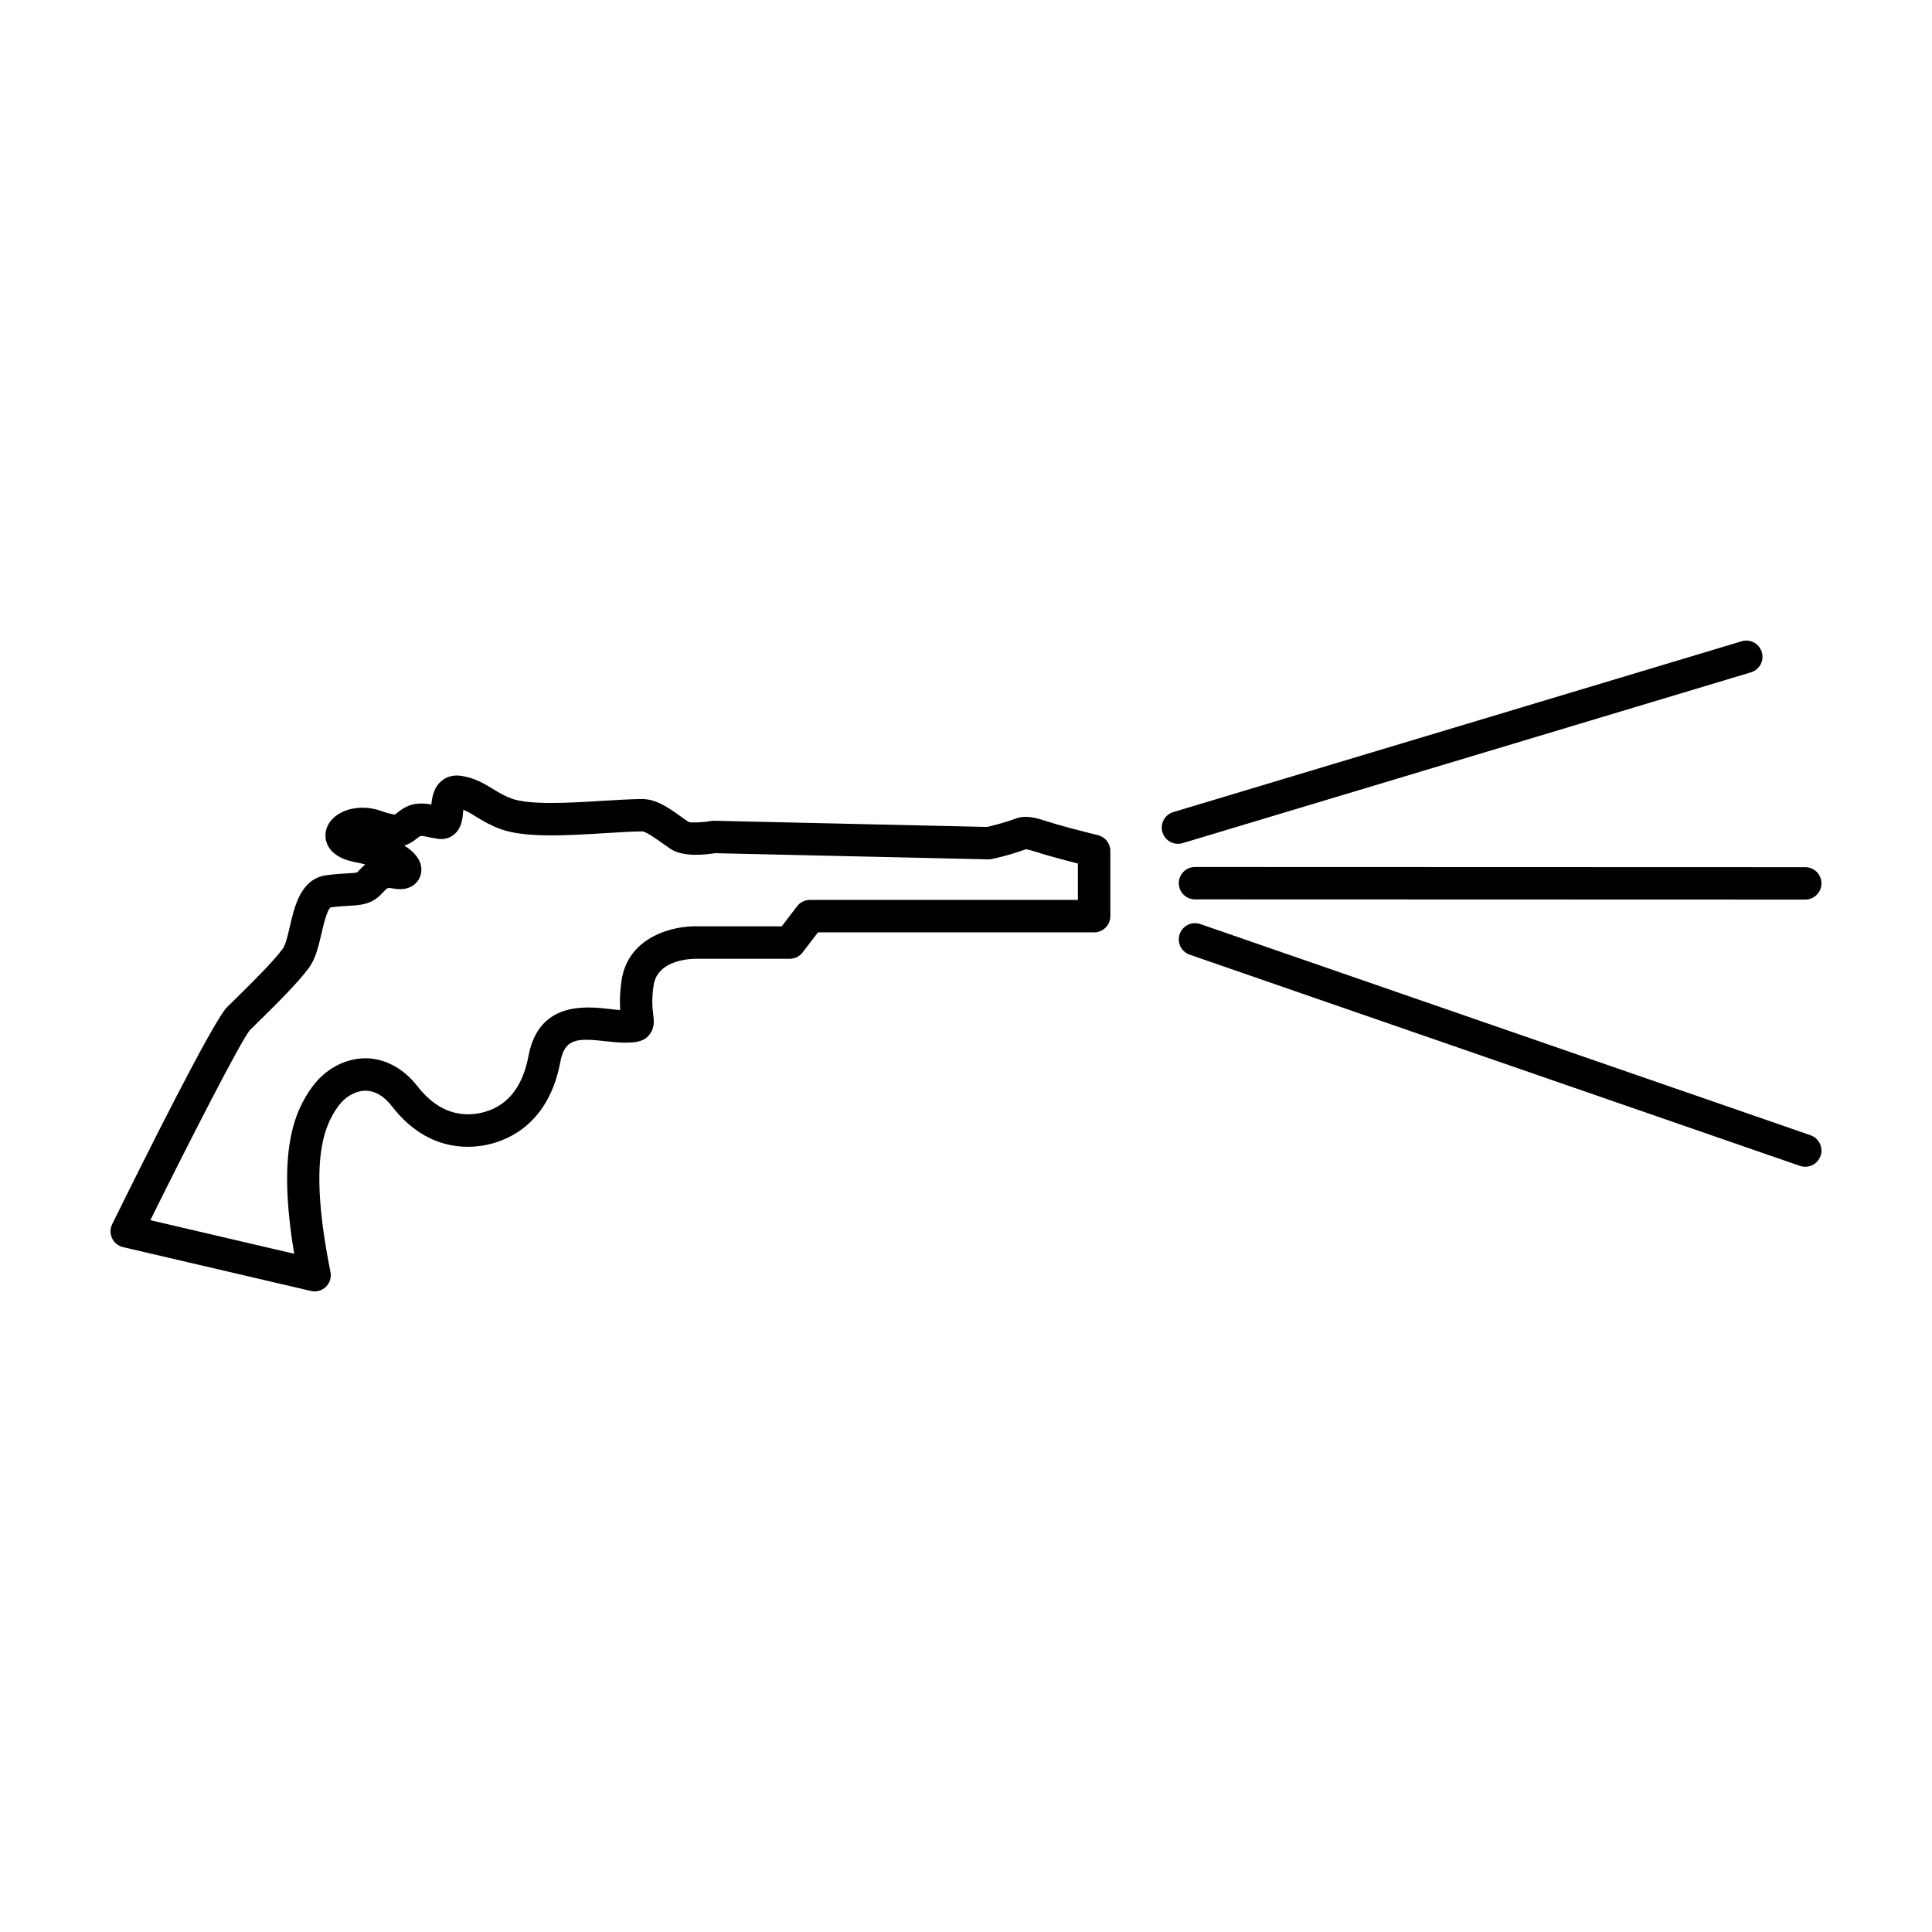 <?xml version="1.0" encoding="UTF-8"?>
<!-- Uploaded to: ICON Repo, www.iconrepo.com, Generator: ICON Repo Mixer Tools -->
<svg fill="#000000" width="800px" height="800px" version="1.1" viewBox="144 144 512 512" xmlns="http://www.w3.org/2000/svg">
 <g>
  <path d="m227.38 486.23c-0.328 0-0.648-0.039-0.977-0.109l-49.793-11.621c-1.273-0.301-2.348-1.164-2.906-2.348-0.559-1.184-0.551-2.555 0.031-3.734 7.891-16.027 26.648-53.715 30.445-57.516l2.371-2.336c3.949-3.891 9.922-9.758 12.418-13.195 0.734-1.012 1.359-3.738 1.867-5.926 1.223-5.316 2.902-12.602 9.68-13.504 2.176-0.293 3.926-0.395 5.367-0.473 1.059-0.059 2.508-0.141 2.797-0.309l0.695-0.715c0.449-0.473 0.906-0.934 1.402-1.359-0.812-0.211-1.707-0.418-2.691-0.609-5.281-1.023-7.055-3.527-7.613-5.445-0.641-2.195 0.059-4.535 1.879-6.254 2.871-2.715 8.016-3.496 12.504-1.914 2.984 1.055 3.828 0.988 3.93 0.988-0.051-0.031 0.109-0.176 0.293-0.316 0.438-0.348 0.91-0.719 1.48-1.09 2.875-1.867 5.523-1.648 7.75-1.23 0.211-2.133 0.691-4.707 2.863-6.394 0.992-0.781 2.707-1.613 5.188-1.195 3.621 0.605 6.09 2.121 8.273 3.457 1.508 0.922 2.926 1.793 4.871 2.519 4.848 1.812 15.613 1.152 24.258 0.621 3.82-0.23 7.426-0.449 10.41-0.48 3.82 0.051 6.879 2.246 10.293 4.672 0.664 0.473 1.344 0.953 2.031 1.422 0.641 0.223 3.598 0.145 5.894-0.262 0.277-0.051 0.539-0.082 0.848-0.066l72.332 1.637c1.129-0.246 4.254-0.992 7.578-2.203 2.856-1.039 5.594-0.156 8.504 0.777 0.73 0.238 1.523 0.488 2.367 0.73 4.918 1.395 10.941 2.883 10.965 2.887 1.918 0.473 3.269 2.191 3.269 4.172v17.281c0 2.371-1.926 4.297-4.297 4.297h-73.188l-4.062 5.309c-0.816 1.062-2.074 1.688-3.414 1.688h-24.691c-0.535 0-10.328-0.133-11.387 7.027-0.578 3.914-0.293 6.223-0.102 7.754 0.195 1.559 0.465 3.684-1.145 5.5-1.707 1.934-4.027 1.934-6.711 1.934-1.402 0-3.019-0.172-4.734-0.367-7.812-0.887-10.871-0.641-12.031 5.5-3.019 16.105-13.43 20.652-19.367 21.93-5.578 1.199-16.27 1.457-25.285-10.219-2.121-2.742-4.5-4.082-7.047-4.09-2.574 0.035-5.289 1.566-7.078 4.004-4.254 5.793-7.824 15.562-2.133 44.039 0.289 1.438-0.176 2.918-1.223 3.93-0.805 0.781-1.879 1.207-2.981 1.207zm-43.547-18.871 38.133 8.902c-4.484-26.887-0.145-37.504 4.828-44.297 3.406-4.637 8.602-7.445 13.898-7.512 5.117-0.039 10.195 2.574 13.949 7.426 5.828 7.547 12.289 8.004 16.688 7.074 6.84-1.465 11.125-6.555 12.727-15.109 2.734-14.574 15.371-13.145 21.441-12.453 1.012 0.117 1.98 0.23 2.867 0.281-0.133-1.859-0.145-4.438 0.352-7.828 1.742-11.773 13.895-14.52 20.012-14.359h22.441l4.062-5.309c0.816-1.062 2.074-1.688 3.414-1.688h71.012v-9.637c-2.238-0.574-5.285-1.371-7.992-2.144-0.953-0.266-1.832-0.551-2.641-0.812-1.129-0.363-2.82-0.84-3.16-0.832-4.566 1.684-8.871 2.555-9.055 2.59-0.312 0.059-0.613 0.09-0.941 0.086l-72.426-1.637c-2.75 0.453-8.523 1.043-11.773-1.152-0.742-0.5-1.473-1.02-2.188-1.527-1.613-1.137-4.309-3.055-5.25-3.09-2.852 0.023-6.297 0.242-9.957 0.465-10.445 0.641-21.242 1.301-27.797-1.148-2.719-1.012-4.648-2.203-6.359-3.246-1.223-0.75-2.227-1.367-3.332-1.793-0.004 0.086-0.016 0.168-0.02 0.242-0.176 2.082-0.395 4.664-2.488 6.344-1.16 0.926-2.629 1.336-4.176 1.109-0.934-0.133-1.777-0.301-2.562-0.469-1.883-0.398-2.051-0.363-2.328-0.18-0.309 0.203-0.555 0.402-0.789 0.594-1.102 0.883-2.152 1.492-3.273 1.848 3.324 2.082 4.934 4.625 4.422 7.344-0.469 2.492-2.898 4.828-7.164 4.051-1.699-0.301-1.691-0.301-2.816 0.883l-0.785 0.812c-2.535 2.535-5.41 2.699-8.457 2.871-1.266 0.07-2.797 0.156-4.711 0.406-0.977 0.559-1.969 4.852-2.445 6.918-0.75 3.254-1.527 6.621-3.289 9.047-2.922 4.012-8.949 9.941-13.348 14.262l-2.324 2.297c-2.383 2.769-16.125 29.648-26.398 50.371z"/>
  <path d="m456.17 367.62c-1.848 0-3.559-1.199-4.109-3.059-0.684-2.273 0.605-4.664 2.875-5.352l150.61-45.262c2.273-0.695 4.664 0.605 5.352 2.875 0.684 2.273-0.605 4.664-2.875 5.352l-150.61 45.262c-0.414 0.121-0.832 0.184-1.242 0.184z"/>
  <path d="m622.41 382.4-161.72-0.051c-2.371 0-4.297-1.926-4.297-4.297 0-2.371 1.926-4.293 4.297-4.293l161.72 0.051c2.371 0 4.297 1.926 4.297 4.297-0.004 2.371-1.922 4.293-4.297 4.293z"/>
  <path d="m622.41 453.21c-0.465 0-0.941-0.074-1.406-0.238l-161.72-55.969c-2.242-0.777-3.43-3.219-2.656-5.461 0.781-2.242 3.223-3.43 5.465-2.656l161.72 55.965c2.242 0.777 3.43 3.219 2.656 5.465-0.617 1.789-2.277 2.894-4.059 2.894z"/>
 </g>
</svg>